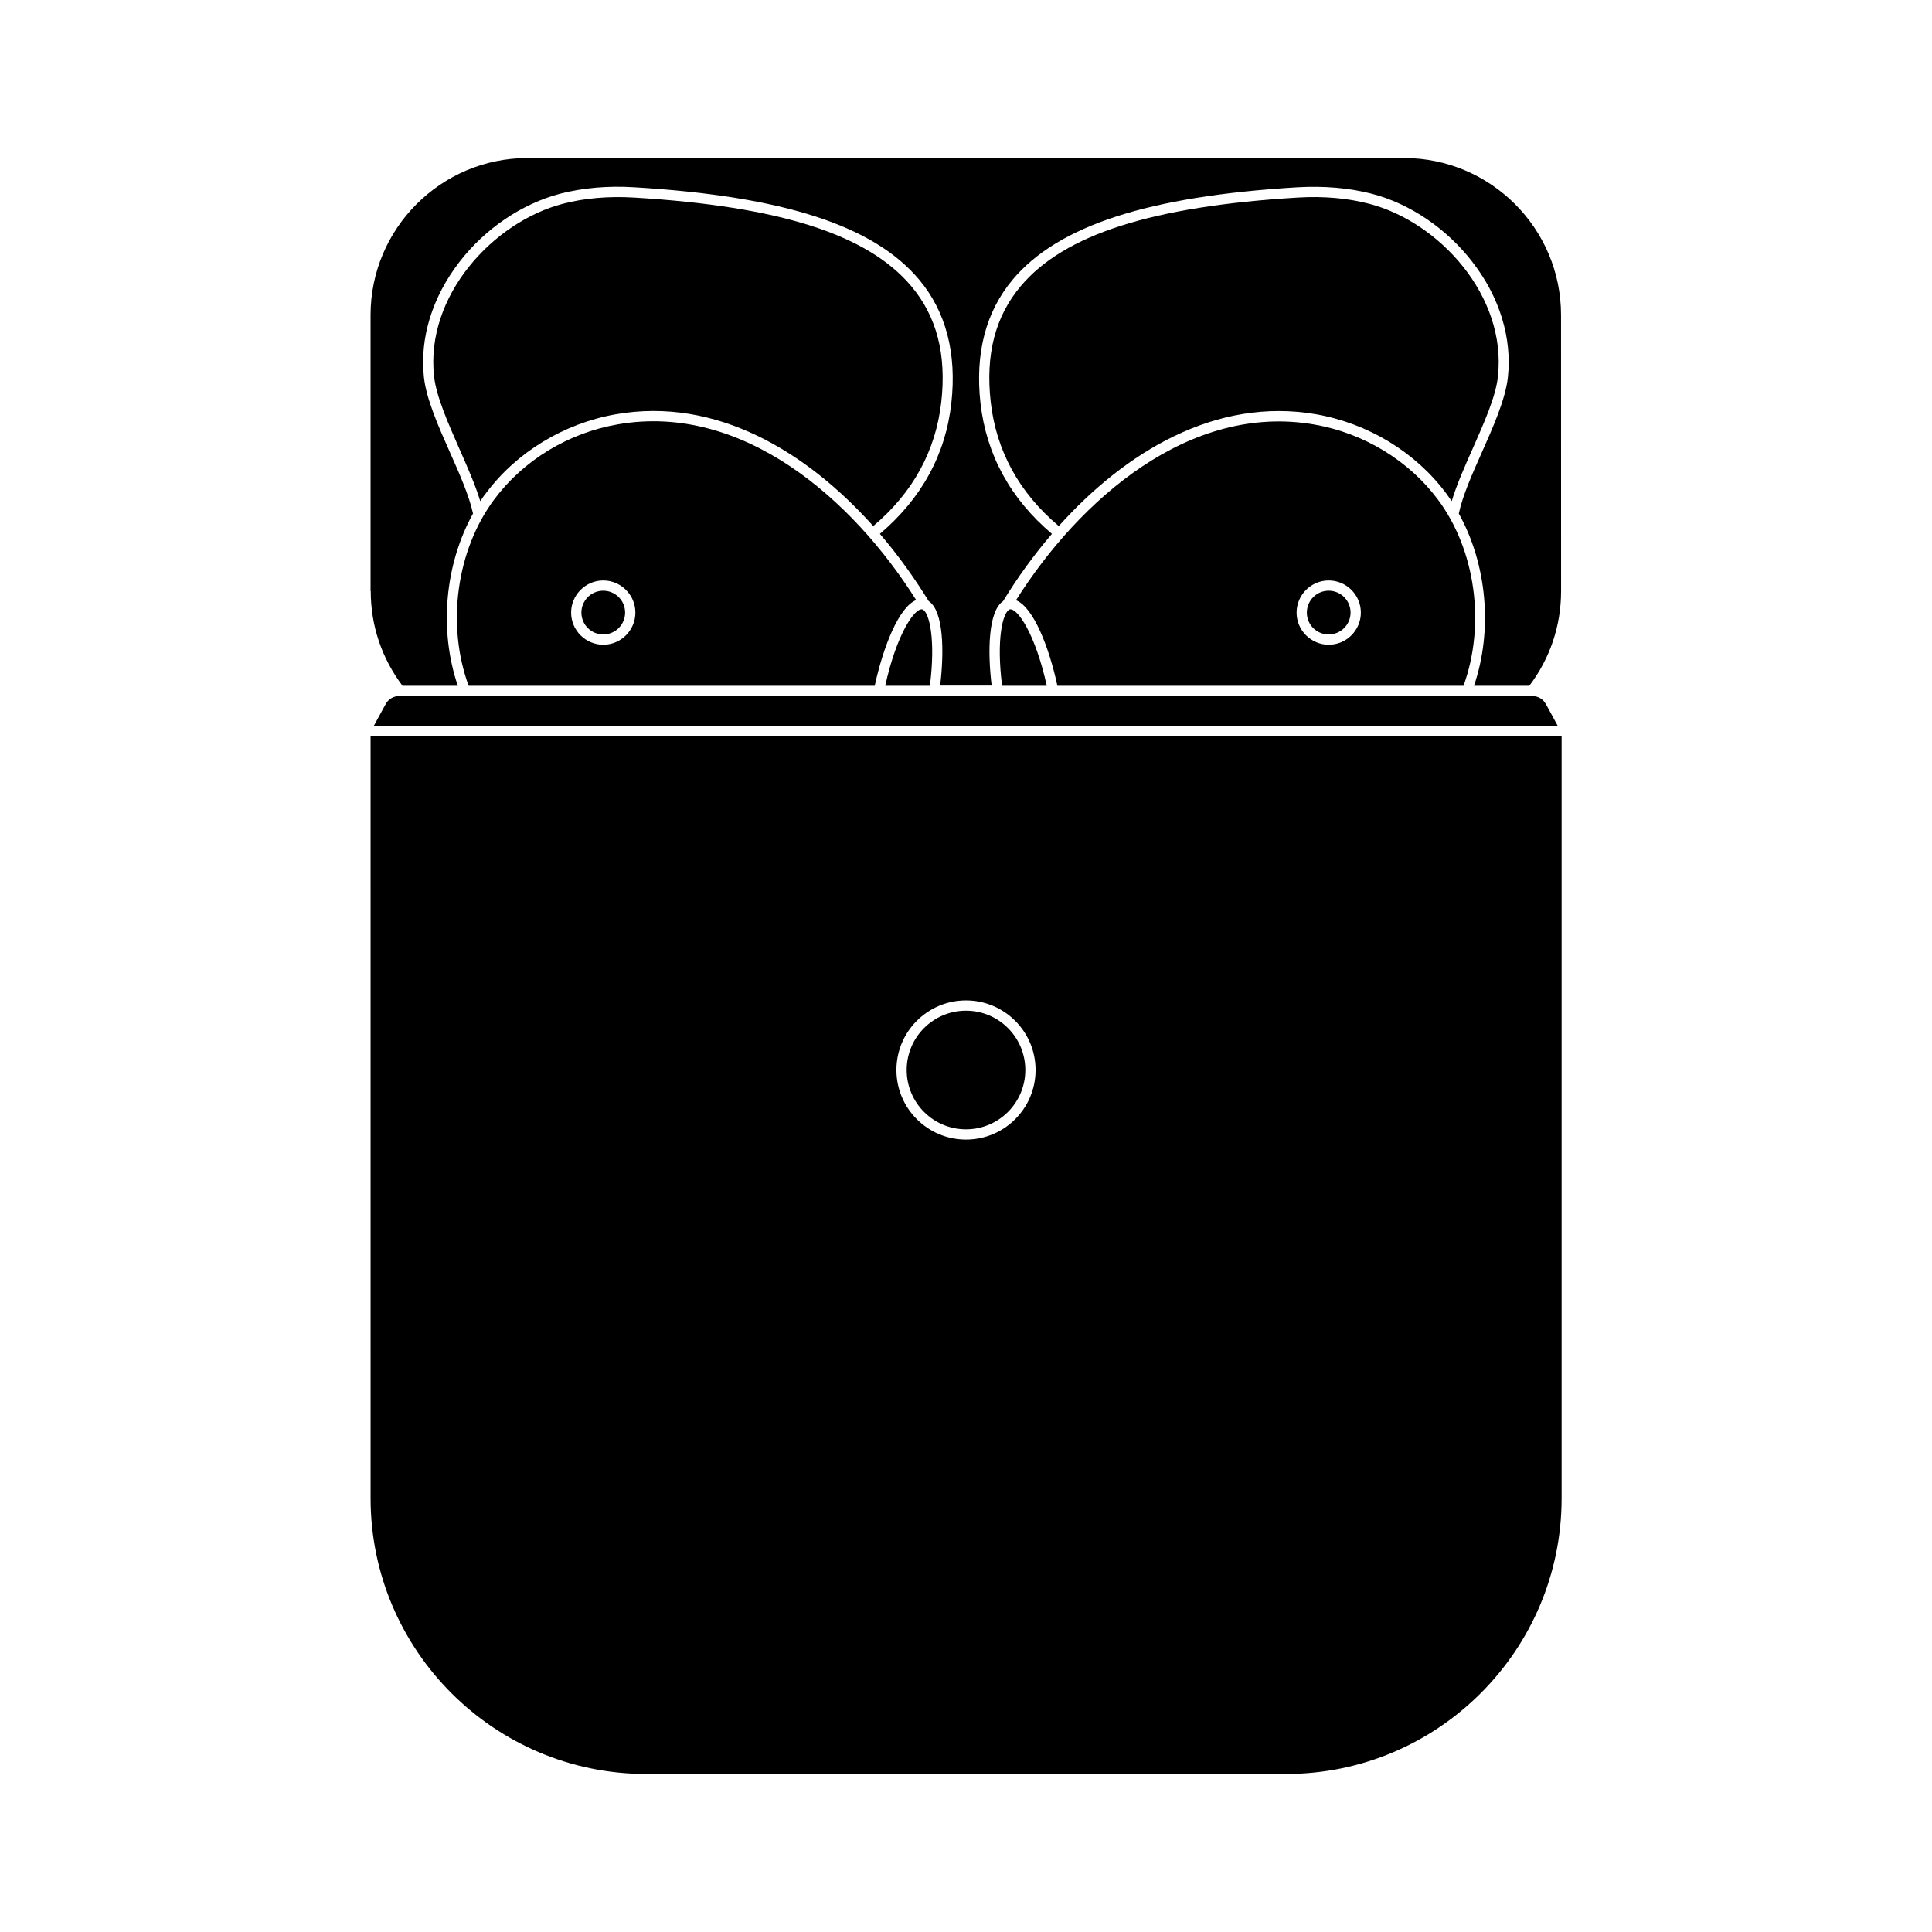<?xml version="1.0" encoding="UTF-8"?>
<!-- Uploaded to: ICON Repo, www.svgrepo.com, Generator: ICON Repo Mixer Tools -->
<svg fill="#000000" width="800px" height="800px" version="1.1" viewBox="144 144 512 512" xmlns="http://www.w3.org/2000/svg">
 <g>
  <path d="m496.12 312.13c3.223 0 5.793-2.621 5.793-5.793 0-3.223-2.621-5.793-5.793-5.793-3.223 0-5.793 2.621-5.793 5.793 0 3.227 2.57 5.793 5.793 5.793z"/>
  <path d="m424.23 325.74h107.61c5.894-16.223 3.223-35.973-6.801-49.375-7.707-10.328-19.648-17.582-32.695-19.852-33.102-5.793-62.27 19.902-79.098 46.551 4.582 1.816 8.715 12.246 10.98 22.676zm71.895-27.914c4.684 0 8.516 3.828 8.516 8.516 0 4.684-3.828 8.516-8.516 8.516-4.684 0-8.516-3.828-8.516-8.516 0-4.684 3.832-8.516 8.516-8.516z"/>
  <path d="m492.8 253.79c13.754 2.418 26.301 10.027 34.41 20.906 0.504 0.707 1.008 1.41 1.512 2.117 1.309-4.383 3.477-9.27 5.594-14.008 2.973-6.75 6.098-13.703 6.648-19.043 2.367-21.41-15.668-40.961-34.059-45.746-5.742-1.512-12.141-2.066-18.941-1.664-38.594 2.316-61.918 9.773-73.457 23.477-6.75 8.012-9.371 18.086-7.961 30.684 1.461 12.949 7.508 24.031 18.035 32.898 17.535-19.543 41.566-34.258 68.219-29.621z"/>
  <path d="m303.87 312.13c3.223 0 5.793-2.621 5.793-5.793 0-3.223-2.621-5.793-5.793-5.793-3.223 0-5.793 2.621-5.793 5.793 0 3.227 2.621 5.793 5.793 5.793z"/>
  <path d="m268.2 325.74h107.61c2.266-10.379 6.398-20.859 10.984-22.723-16.777-26.652-45.949-52.348-79.098-46.551-13.098 2.266-24.988 9.523-32.695 19.852-10.031 13.449-12.75 33.199-6.805 49.422zm35.668-27.914c4.684 0 8.516 3.828 8.516 8.516 0 4.684-3.828 8.516-8.516 8.516-4.684 0-8.516-3.828-8.516-8.516 0-4.684 3.832-8.516 8.516-8.516z"/>
  <path d="m411.48 305.54c-1.762 0.906-3.477 7.91-1.914 20.203h11.84c-3.125-14.105-7.859-20.605-9.773-20.254-0.051 0-0.102 0-0.152 0.051z"/>
  <path d="m242.25 300.65c0 9.168 2.922 17.785 8.414 25.09h14.66c-5.039-14.812-3.426-32.195 4.031-45.645-1.008-4.684-3.578-10.531-6.098-16.172-3.074-6.902-6.246-14.105-6.902-19.852-1.16-10.43 2.168-21.312 9.422-30.684 6.801-8.816 16.523-15.367 26.602-18.035 6.047-1.562 12.695-2.168 19.801-1.715 39.398 2.367 63.328 10.125 75.371 24.434 7.152 8.516 10.027 19.547 8.566 32.746-1.512 13.652-7.91 25.293-18.941 34.66 4.887 5.691 9.219 11.789 12.949 17.836 3.93 2.57 4.133 13.25 3.023 22.371h13.652c-1.109-9.117-0.906-19.75 3.023-22.371 3.727-6.098 8.062-12.141 12.949-17.836-11.035-9.32-17.383-21.008-18.941-34.66-1.461-13.199 1.41-24.234 8.566-32.746 12.043-14.309 35.973-22.066 75.371-24.434 7.106-0.402 13.754 0.152 19.801 1.715 10.078 2.621 19.801 9.219 26.602 18.035 7.254 9.32 10.578 20.254 9.422 30.684-0.656 5.742-3.828 12.949-6.902 19.852-2.519 5.644-5.09 11.438-6.098 16.172 7.457 13.402 9.07 30.832 4.031 45.645h14.66c5.492-7.254 8.414-15.922 8.414-25.09l-0.012-73.156c0-22.973-18.691-41.613-41.613-41.613h-232.26c-22.973 0-41.613 18.691-41.613 41.613v73.156z"/>
  <path d="m307.2 253.79c26.652-4.684 50.684 10.027 68.215 29.625 10.531-8.867 16.574-19.949 18.035-32.898 1.41-12.594-1.211-22.672-7.961-30.684-11.539-13.703-34.863-21.16-73.457-23.477-6.801-0.402-13.199 0.152-18.941 1.664-18.391 4.836-36.426 24.336-34.059 45.746 0.605 5.34 3.68 12.293 6.648 19.043 2.117 4.785 4.281 9.672 5.594 14.008 0.504-0.707 0.957-1.461 1.512-2.117 8.117-10.883 20.66-18.492 34.414-20.91z"/>
  <path d="m246.18 330.68s0 0.051-0.051 0.051l-3.074 5.644h313.77l-3.074-5.644s0-0.051-0.051-0.051c-0.656-1.359-2.066-2.215-3.578-2.215l-300.32-0.004c-1.562 0-2.973 0.855-3.629 2.219z"/>
  <path d="m415.72 427.56c0 8.68-7.039 15.719-15.719 15.719-8.684 0-15.719-7.039-15.719-15.719 0-8.684 7.035-15.719 15.719-15.719 8.68 0 15.719 7.035 15.719 15.719"/>
  <path d="m242.21 541.07c0 40.254 32.746 73.051 73.051 73.051h169.53c40.254 0 73.051-32.746 73.051-73.051l0.004-201.98h-315.64zm157.79-131.95c10.176 0 18.438 8.262 18.438 18.438 0 10.176-8.262 18.438-18.438 18.438s-18.438-8.262-18.438-18.438c-0.004-10.176 8.258-18.438 18.438-18.438z"/>
  <path d="m390.43 325.74c1.562-12.293-0.152-19.297-1.863-20.203-0.102-0.051-0.152-0.051-0.203-0.051-1.863-0.352-6.648 6.144-9.773 20.254z"/>
 </g>
</svg>